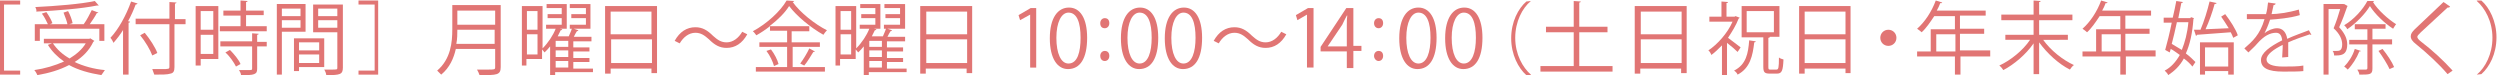 <?xml version="1.0" encoding="utf-8"?>
<!-- Generator: Adobe Illustrator 26.0.1, SVG Export Plug-In . SVG Version: 6.00 Build 0)  -->
<svg version="1.1" id="レイヤー_1" xmlns="http://www.w3.org/2000/svg" xmlns:xlink="http://www.w3.org/1999/xlink" x="0px"
	 y="0px" viewBox="0 0 495.8 14.9" style="enable-background:new 0 0 495.8 14.9;" xml:space="preserve">
<style type="text/css">
	.st0{fill:#E17574;}
</style>
<g>
	<g>
		<path class="st0" d="M0,14.8V0.1H4v0.8H0.8v13.1H4v0.8H0z"/>
		<path class="st0" d="M17.9,7.6l0.8,0.5c0,0.1-0.1,0.1-0.2,0.2c-0.8,1.7-2.1,3-3.7,4c1.7,0.8,3.8,1.4,6,1.6c-0.2,0.3-0.5,0.7-0.7,1
			c-2.4-0.4-4.6-1-6.4-2c-1.9,1-4,1.6-6.3,2c-0.1-0.3-0.4-0.8-0.6-1c2.1-0.3,4.1-0.9,5.9-1.7c-1.3-0.9-2.4-2-3.2-3.3l0.8-0.3H8.7
			V7.7h9L17.9,7.6z M7.9,5.7v2.4h-1V4.8h2.6C9.2,4.2,8.8,3.3,8.3,2.7l0.9-0.3c0.5,0.7,1,1.6,1.2,2.2L9.9,4.8h6.7
			c0.6-0.8,1.2-2,1.6-2.8l1.3,0.5c0,0.1-0.2,0.1-0.3,0.1c-0.3,0.6-0.9,1.5-1.4,2.2h2.9v3.3h-1V5.7H7.9z M19.6,1.1c0,0-0.1,0-0.2,0
			c0,0-0.1,0-0.2,0c-2.9,0.6-7.8,1-12,1.2C7.3,2,7.1,1.6,7,1.4c4.1-0.2,9.1-0.6,11.8-1.2L19.6,1.1z M10.5,8.6c0.8,1.2,1.9,2.2,3.3,3
			c1.3-0.8,2.5-1.8,3.2-3H10.5z M13.5,2.2c0.4,0.7,0.8,1.8,0.9,2.4l-1,0.3c-0.1-0.6-0.5-1.6-0.8-2.4L13.5,2.2z"/>
		<path class="st0" d="M24.5,5.8c-0.6,1-1.3,1.9-2,2.7c-0.1-0.3-0.4-0.8-0.6-1C23.5,5.8,25,3.1,26,0.3l1.3,0.4
			c-0.1,0.1-0.2,0.2-0.4,0.2C26.5,2,26,3.1,25.4,4.2l0.4,0.1c0,0.1-0.1,0.2-0.3,0.2v10.3h-1.1V5.8z M36.8,3.7v1.1h-2.2v8.5
			c0,0.8-0.2,1.2-0.8,1.3c-0.6,0.2-1.6,0.2-3.2,0.2c-0.1-0.3-0.3-0.8-0.4-1.1c0.7,0,1.3,0,1.8,0c1.5,0,1.6,0,1.6-0.5V4.8h-6.7V3.7
			h6.7V0.4l1.4,0.1c0,0.1-0.1,0.2-0.3,0.2v3.1H36.8z M28.7,6.5c1,1.2,2.1,2.9,2.5,4l-1,0.5c-0.4-1.1-1.4-2.8-2.4-4L28.7,6.5z"/>
		<path class="st0" d="M43.3,1.2v10.5h-3.5v1.3h-1V1.2H43.3z M42.3,2.2h-2.5v3.7h2.5V2.2z M39.8,10.7h2.5V6.9h-2.5V10.7z M48.7,5.2
			h4.2v1h-9.3v-1h4.1V3.1h-3.4V2.1h3.4v-2l1.4,0.1c0,0.1-0.1,0.2-0.3,0.2v1.7h3.5v0.9h-3.5V5.2z M51.3,6.7c0,0.1-0.1,0.2-0.3,0.2
			v1.4h1.9v0.9H51v4.4c0,0.6-0.1,0.9-0.6,1.1c-0.5,0.2-1.3,0.2-2.6,0.2c0-0.3-0.2-0.7-0.4-1c0.6,0,1.2,0,1.6,0c0.9,0,1,0,1-0.3V9.2
			h-6.3V8.2h6.3V6.6L51.3,6.7z M46.8,13.2c-0.4-0.8-1.2-2-2.1-2.8l0.9-0.5c0.8,0.8,1.8,2,2.1,2.8L46.8,13.2z"/>
		<path class="st0" d="M60.6,6.3h-4.7v8.5h-1v-14h5.7V6.3z M59.6,1.7h-3.7v1.5h3.7V1.7z M55.9,5.5h3.7V4h-3.7V5.5z M64.3,13.3h-5
			v0.8h-1V7.6h6V13.3z M63.3,8.4h-4V10h4V8.4z M59.3,12.5h4v-1.7h-4V12.5z M68,0.9v12.5c0,1.4-0.6,1.5-3.3,1.5
			c0-0.3-0.2-0.8-0.4-1.1c0.5,0,1,0,1.4,0c1.2,0,1.2,0,1.2-0.4v-7h-4.8V0.9H68z M66.9,1.7h-3.8v1.5h3.8V1.7z M63.1,5.5h3.8V4h-3.8
			V5.5z"/>
		<path class="st0" d="M75,14.8h-3.9v-0.8h3.2V0.9h-3.2V0.1H75V14.8z"/>
		<path class="st0" d="M99.3,1v12.3c0,0.8-0.2,1.2-0.8,1.4c-0.6,0.2-1.6,0.2-3.4,0.2c-0.1-0.3-0.3-0.8-0.5-1.1c0.8,0,1.5,0,2.1,0
			c1.4,0,1.5,0,1.5-0.5V9.7h-7.8c-0.4,1.8-1.2,3.7-2.9,5.1c-0.2-0.2-0.6-0.6-0.8-0.8c2.7-2.3,3-5.6,3-8.2V1H99.3z M90.7,5.9
			c0,0.8,0,1.8-0.2,2.8h7.6V5.9H90.7z M98.2,2.1h-7.5v2.8h7.5V2.1z"/>
		<path class="st0" d="M117.6,13.4v0.9h-7.5v0.6h-1V9.2c-0.3,0.4-0.7,0.8-1.1,1.2c-0.1-0.1-0.3-0.4-0.5-0.6v1.9h-3.1v1.3h-0.9V1.2
			h4.1v8.4c1.1-1.1,2.1-2.6,2.6-3.9h-1.9V4.9h3.1V3.6h-2.8V2.8h2.8V1.6h-3V0.8h4v4.9H111l0.5,0.1c0,0.1-0.1,0.2-0.3,0.2
			c-0.2,0.4-0.4,0.8-0.6,1.2h2.2c0.2-0.5,0.5-1.1,0.6-1.5H113V4.9h3.2V3.6h-2.9V2.8h2.9V1.6H113V0.8h4.1v4.9h-3.3l0.9,0.3
			c0,0.1-0.2,0.2-0.3,0.2c-0.2,0.3-0.4,0.7-0.6,1.1h3.5v0.9h-3.6v1.2h3.2v0.8h-3.2v1.3h3.2v0.8h-3.2v1.3H117.6z M106.6,2.2h-2.1v3.7
			h2.1V2.2z M104.5,10.8h2.1V6.8h-2.1V10.8z M112.7,9.3V8.1h-2.5v1.2H112.7z M112.7,11.3v-1.3h-2.5v1.3H112.7z M110.2,12.1v1.3h2.5
			v-1.3H110.2z"/>
		<path class="st0" d="M120.1,1.2h10.2v13.3h-1.1v-0.9h-8.1v1h-1.1V1.2z M129.2,2.3h-8.1v4.5h8.1V2.3z M121.2,12.5h8.1V7.8h-8.1
			V12.5z"/>
		<path class="st0" d="M148.2,6.8c-1,1.8-2.4,2.7-4.1,2.7c-1.4,0-2.4-0.6-3.5-1.7c-0.9-0.8-1.6-1.3-2.7-1.3c-1.3,0-2.4,0.9-3.1,2.1
			l-1-0.5c1-1.8,2.4-2.7,4.1-2.7c1.4,0,2.4,0.6,3.5,1.7c0.9,0.8,1.6,1.3,2.7,1.3c1.3,0,2.4-0.9,3.1-2.1L148.2,6.8z"/>
		<path class="st0" d="M157.2,9.3v4h6.4v0.9h-13.7v-0.9h6.2v-4h-5.5V8.4h5.5V6.1h-3.4V5.2c-0.9,0.7-1.8,1.3-2.7,1.8
			c-0.2-0.2-0.4-0.6-0.7-0.8c2.8-1.5,5.5-4,6.7-6.1l1.5,0.1c0,0.1-0.2,0.2-0.3,0.2c1.5,2.1,4.4,4.4,6.8,5.6
			c-0.3,0.3-0.5,0.6-0.7,0.9c-2.5-1.4-5.3-3.7-6.8-5.7c-0.8,1.3-2.2,2.7-3.9,4h7.9v1h-3.5v2.2h5.6v0.9H157.2z M153.5,13.1
			c-0.2-0.8-0.8-2.1-1.5-3l0.9-0.3c0.7,0.9,1.3,2.1,1.5,2.9L153.5,13.1z M161.6,10.2c0,0.1-0.2,0.1-0.3,0.1c-0.5,0.8-1.2,2-1.8,2.7
			l-0.8-0.4c0.6-0.8,1.4-2.1,1.8-3L161.6,10.2z"/>
		<path class="st0" d="M179.8,13.4v0.9h-7.5v0.6h-1V9.2c-0.3,0.4-0.7,0.8-1.1,1.2c-0.1-0.1-0.3-0.4-0.5-0.6v1.9h-3.1v1.3h-0.9V1.2
			h4.1v8.4c1.1-1.1,2.1-2.6,2.6-3.9h-1.9V4.9h3.1V3.6h-2.8V2.8h2.8V1.6h-3V0.8h4v4.9h-1.3l0.5,0.1c0,0.1-0.1,0.2-0.3,0.2
			c-0.2,0.4-0.4,0.8-0.6,1.2h2.2c0.2-0.5,0.5-1.1,0.6-1.5h-0.4V4.9h3.2V3.6h-2.9V2.8h2.9V1.6h-3.1V0.8h4.1v4.9H176l0.9,0.3
			c0,0.1-0.2,0.2-0.3,0.2c-0.2,0.3-0.4,0.7-0.6,1.1h3.5v0.9h-3.6v1.2h3.2v0.8h-3.2v1.3h3.2v0.8h-3.2v1.3H179.8z M168.8,2.2h-2.1v3.7
			h2.1V2.2z M166.7,10.8h2.1V6.8h-2.1V10.8z M174.9,9.3V8.1h-2.5v1.2H174.9z M174.9,11.3v-1.3h-2.5v1.3H174.9z M172.4,12.1v1.3h2.5
			v-1.3H172.4z"/>
		<path class="st0" d="M182.6,1.2h10.2v13.3h-1.1v-0.9h-8.1v1h-1.1V1.2z M191.8,2.3h-8.1v4.5h8.1V2.3z M183.7,12.5h8.1V7.8h-8.1
			V12.5z"/>
		<path class="st0" d="M204.3,13.5V2.9h0L202.3,4L202,3l2.4-1.4h1.1v11.8H204.3z"/>
		<path class="st0" d="M208.2,7.6c0-4.1,1.6-6.1,3.8-6.1c2.2,0,3.6,2.1,3.6,6c0,4.1-1.4,6.2-3.8,6.2
			C209.7,13.7,208.2,11.6,208.2,7.6z M214.3,7.5c0-3-0.7-5-2.4-5c-1.4,0-2.4,1.9-2.4,5c0,3.1,0.9,5.1,2.4,5.1
			C213.7,12.6,214.3,10.3,214.3,7.5z"/>
		<path class="st0" d="M218.2,4.6c0-0.6,0.4-1,0.9-1c0.6,0,0.9,0.4,0.9,1c0,0.6-0.4,1-0.9,1C218.5,5.6,218.2,5.2,218.2,4.6z
			 M218.2,11.1c0-0.6,0.4-1,0.9-1c0.6,0,0.9,0.4,0.9,1c0,0.6-0.4,1-0.9,1C218.5,12.1,218.2,11.6,218.2,11.1z"/>
		<path class="st0" d="M222.3,7.6c0-4.1,1.6-6.1,3.8-6.1c2.2,0,3.6,2.1,3.6,6c0,4.1-1.4,6.2-3.8,6.2
			C223.8,13.7,222.3,11.6,222.3,7.6z M228.4,7.5c0-3-0.7-5-2.4-5c-1.4,0-2.4,1.9-2.4,5c0,3.1,0.9,5.1,2.4,5.1
			C227.7,12.6,228.4,10.3,228.4,7.5z"/>
		<path class="st0" d="M231,7.6c0-4.1,1.6-6.1,3.8-6.1c2.2,0,3.6,2.1,3.6,6c0,4.1-1.4,6.2-3.8,6.2C232.5,13.7,231,11.6,231,7.6z
			 M237.1,7.5c0-3-0.7-5-2.4-5c-1.4,0-2.4,1.9-2.4,5c0,3.1,0.9,5.1,2.4,5.1C236.4,12.6,237.1,10.3,237.1,7.5z"/>
		<path class="st0" d="M255.1,6.8c-1,1.8-2.4,2.7-4.1,2.7c-1.4,0-2.4-0.6-3.5-1.7c-0.9-0.8-1.6-1.3-2.7-1.3c-1.3,0-2.4,0.9-3.1,2.1
			l-1-0.5c1-1.8,2.4-2.7,4.1-2.7c1.4,0,2.4,0.6,3.5,1.7c0.9,0.8,1.6,1.3,2.7,1.3c1.3,0,2.4-0.9,3.1-2.1L255.1,6.8z"/>
		<path class="st0" d="M259.2,13.5V2.9h0L257.3,4l-0.3-1l2.4-1.4h1.1v11.8H259.2z"/>
		<path class="st0" d="M268.3,13.5h-1.2v-3.3h-5.2V9.3l5.1-7.7h1.4v7.5h1.6v1h-1.6V13.5z M263.3,9.2h3.8V5c0-0.6,0-1.3,0.1-1.9h-0.1
			c-0.4,0.7-0.6,1.2-0.9,1.8L263.3,9.2L263.3,9.2z"/>
		<path class="st0" d="M272.5,4.6c0-0.6,0.4-1,0.9-1c0.6,0,0.9,0.4,0.9,1c0,0.6-0.4,1-0.9,1C272.9,5.6,272.5,5.2,272.5,4.6z
			 M272.5,11.1c0-0.6,0.4-1,0.9-1c0.6,0,0.9,0.4,0.9,1c0,0.6-0.4,1-0.9,1C272.9,12.1,272.5,11.6,272.5,11.1z"/>
		<path class="st0" d="M277.5,7.6c0-4.1,1.6-6.1,3.8-6.1c2.2,0,3.6,2.1,3.6,6c0,4.1-1.4,6.2-3.8,6.2C279,13.7,277.5,11.6,277.5,7.6z
			 M283.7,7.5c0-3-0.7-5-2.4-5c-1.4,0-2.4,1.9-2.4,5c0,3.1,0.9,5.1,2.4,5.1C283,12.6,283.7,10.3,283.7,7.5z"/>
		<path class="st0" d="M286.6,7.6c0-4.1,1.6-6.1,3.8-6.1c2.2,0,3.6,2.1,3.6,6c0,4.1-1.4,6.2-3.8,6.2
			C288.1,13.7,286.6,11.6,286.6,7.6z M292.7,7.5c0-3-0.7-5-2.4-5c-1.4,0-2.4,1.9-2.4,5c0,3.1,0.9,5.1,2.4,5.1
			C292,12.6,292.7,10.3,292.7,7.5z"/>
		<path class="st0" d="M303.6,0.2c-1.7,1.4-3.1,4.1-3.1,7.3c0,3.3,1.5,5.9,3.1,7.3v0.1h-0.9c-1.6-1.4-3-4.1-3-7.3
			c0-3.3,1.4-5.9,3-7.3L303.6,0.2L303.6,0.2z"/>
		<path class="st0" d="M313.2,13.1h6.6v1.1h-14.3v-1.1h6.6V6.4h-5.5V5.3h5.5V0.2l1.4,0.1c0,0.1-0.1,0.2-0.3,0.2v4.8h5.6v1.1h-5.6
			V13.1z"/>
		<path class="st0" d="M324.3,1.2h10.2v13.3h-1.1v-0.9h-8.1v1h-1.1V1.2z M333.5,2.3h-8.1v4.5h8.1V2.3z M325.4,12.5h8.1V7.8h-8.1
			V12.5z"/>
		<path class="st0" d="M345,3.5c0,0.1-0.1,0.1-0.2,0.2c-0.5,1.3-1.3,2.6-2.1,3.8c0.7,0.5,2.1,1.6,2.5,1.9l-0.6,0.9
			c-0.4-0.4-1.3-1.2-2.1-1.8v6.5h-1v-6c-0.7,0.7-1.4,1.4-2.1,1.9c-0.1-0.3-0.4-0.8-0.6-0.9c1.8-1.2,3.8-3.4,4.8-5.7H339v-1h2.4v-3
			l1.3,0.1c0,0.1-0.1,0.2-0.3,0.2v2.7h1.6l0.2-0.1L345,3.5z M348.2,8.2c0,0.1-0.1,0.2-0.3,0.2c-0.3,2.6-0.8,5.1-3.3,6.4
			c-0.1-0.3-0.4-0.6-0.7-0.8c2.4-1.2,2.8-3.4,3-6L348.2,8.2z M350.7,13.3c0,0.5,0.1,0.5,0.4,0.5h1.2c0.4,0,0.5-0.3,0.5-2.4
			c0.2,0.2,0.6,0.3,0.9,0.4c-0.1,2.2-0.3,2.8-1.3,2.8H351c-1.1,0-1.3-0.3-1.3-1.4V7.4h-4.3V1.2h7.5v6.1H351c0,0.1-0.1,0.2-0.3,0.2
			V13.3z M346.4,2.2v4.2h5.4V2.2H346.4z"/>
		<path class="st0" d="M356.8,1.2h10.2v13.3H366v-0.9h-8.1v1h-1.1V1.2z M366,2.3h-8.1v4.5h8.1V2.3z M357.9,12.5h8.1V7.8h-8.1V12.5z"
			/>
		<path class="st0" d="M376.1,7.5c0,0.9-0.7,1.6-1.6,1.6s-1.6-0.7-1.6-1.6c0-0.9,0.7-1.6,1.6-1.6C375.4,5.9,376.1,6.6,376.1,7.5z"/>
		<path class="st0" d="M394.7,10.2v1h-5.9v3.6h-1.1v-3.6h-7.5v-1h2.7V5.8h4.8V3.2h-4.1c-0.8,1.2-1.6,2.4-2.5,3.2
			c-0.2-0.2-0.6-0.5-0.9-0.7c1.5-1.3,2.9-3.4,3.7-5.6l1.3,0.4c-0.1,0.1-0.2,0.2-0.4,0.1c-0.2,0.5-0.4,1-0.7,1.5h9.7v1h-5.1v2.6h4.8
			v1h-4.8v3.3H394.7z M384,10.2h3.8V6.8H384V10.2z"/>
		<path class="st0" d="M405.2,7.9c1.5,2.1,3.9,4,6.1,5c-0.3,0.2-0.6,0.6-0.8,0.9c-2.2-1.1-4.5-3.2-6.1-5.4v6.3h-1.1V8.6
			c-1.5,2.2-3.9,4.2-6,5.3c-0.2-0.3-0.5-0.7-0.8-0.9c2.2-1,4.7-3,6.1-5.1h-4.9v-1h5.6V4h-6.4V2.9h6.4V0.1l1.4,0.1
			c0,0.1-0.1,0.2-0.3,0.2v2.5h6.6V4h-6.6v2.9h5.7v1H405.2z"/>
		<path class="st0" d="M427.5,10.2v1h-5.9v3.6h-1.1v-3.6h-7.5v-1h2.7V5.8h4.8V3.2h-4.1c-0.8,1.2-1.6,2.4-2.5,3.2
			c-0.2-0.2-0.6-0.5-0.9-0.7c1.5-1.3,2.9-3.4,3.7-5.6l1.3,0.4c-0.1,0.1-0.2,0.2-0.4,0.1c-0.2,0.5-0.4,1-0.7,1.5h9.7v1h-5.1v2.6h4.8
			v1h-4.8v3.3H427.5z M416.8,10.2h3.8V6.8h-3.8V10.2z"/>
		<path class="st0" d="M434.5,3.4l0.6,0.2L435,3.8c-0.2,2.8-0.7,5-1.5,6.8c0.8,0.6,1.4,1.2,1.9,1.7l-0.6,0.9c-0.4-0.5-1-1.1-1.7-1.6
			c-0.8,1.5-1.9,2.5-3.1,3.3c-0.1-0.3-0.4-0.6-0.7-0.9c1.2-0.6,2.2-1.7,3-3.1c-0.6-0.4-1.2-0.9-1.8-1.2l-0.2,0.7l-0.9-0.5
			c0.4-1.4,0.9-3.4,1.3-5.4h-1.6v-1h1.8c0.3-1.2,0.5-2.3,0.7-3.3l1.3,0.2c0,0.1-0.1,0.2-0.3,0.2c-0.2,0.9-0.4,1.9-0.6,3h2.4
			L434.5,3.4z M431.7,4.5c-0.3,1.5-0.7,3-1,4.2c0.7,0.4,1.3,0.8,2,1.2c0.6-1.5,1.1-3.3,1.3-5.5H431.7z M441.3,2.8
			c1,1.3,2.1,3,2.5,4.2l-0.9,0.5c-0.1-0.3-0.3-0.7-0.5-1.1c-2.5,0.2-5.1,0.4-6.7,0.5c0,0.1-0.1,0.2-0.2,0.2l-0.4-1.2l1.3,0
			c0.7-1.6,1.4-3.9,1.8-5.6l1.4,0.3c0,0.1-0.2,0.2-0.4,0.2c-0.4,1.5-1.1,3.5-1.8,5l4.6-0.2c-0.5-0.8-1-1.6-1.5-2.3L441.3,2.8z
			 M436.3,14.8V8.4h6.7v6.4h-1.1v-0.7h-4.6v0.7H436.3z M441.9,9.4h-4.6v3.8h4.6V9.4z"/>
		<path class="st0" d="M458.4,6.9C458.4,6.9,458.4,7,458.4,6.9c-0.2,0-0.3,0-0.3-0.1c-1.2,0.4-3,1-4.3,1.6c0,0.4,0,0.8,0,1.2
			c0,0.5,0,1.1,0,1.7l-1.2,0.1c0-0.6,0.1-1.3,0.1-1.9c0-0.2,0-0.5,0-0.6c-1.8,0.9-3.2,1.9-3.2,2.9c0,0.9,1.1,1.4,3.3,1.4
			c1.5,0,3,0,4-0.2l0,1.1c-0.9,0.1-2.4,0.1-4,0.1c-3,0-4.4-0.7-4.4-2.3c0-1.4,1.8-2.7,4.2-3.9c-0.1-1-0.5-1.5-1.2-1.5
			c-1.2,0-2.4,0.6-3.8,2.2c-0.4,0.5-1.1,1.1-1.7,1.7l-0.8-0.8c1.6-1.4,3.1-2.7,4-5.8l-0.9,0h-2.6v-1c1,0,2.1,0,2.7,0l1.1,0
			c0.2-0.7,0.3-1.4,0.4-2.3l1.5,0.2c0,0.2-0.2,0.3-0.4,0.3c-0.1,0.6-0.3,1.2-0.4,1.8c1.1,0,3.4-0.3,5.4-0.9l0.2,1.1
			c-2,0.6-4.4,0.8-5.9,0.9c-0.4,1.2-0.8,2.1-1.1,2.7h0c0.7-0.6,1.7-1,2.5-1c1.1,0,1.8,0.8,2,2.1c1.3-0.6,3-1.2,4.3-1.7L458.4,6.9z"
			/>
		<path class="st0" d="M464.9,0.8l0.7,0.4c0,0-0.1,0.1-0.1,0.1c-0.4,1.2-1,2.8-1.6,4.1c1.2,1.3,1.6,2.4,1.6,3.4
			c0,2.3-1.4,2.2-2.6,2.2c0-0.3-0.1-0.7-0.3-0.9c0.2,0,0.5,0,0.7,0c0.6,0,1.2,0,1.2-1.3c0-0.9-0.4-2-1.7-3.2c0.5-1.2,1-2.7,1.3-3.8
			h-2.3v13h-1v-14h3.7L464.9,0.8z M470.8,0.2c0,0.1-0.1,0.2-0.2,0.2c1,1.6,3,3.4,4.6,4.4c-0.2,0.2-0.4,0.6-0.6,0.9
			c-1.7-1.1-3.6-2.9-4.6-4.5c-0.9,1.5-2.7,3.4-4.5,4.6c-0.1-0.3-0.4-0.6-0.6-0.8c1.9-1.1,3.7-3.1,4.6-4.8L470.8,0.2z M468.2,10.1
			c0,0.1-0.2,0.1-0.3,0.1c-0.5,1.3-1.4,2.7-2.3,3.6c-0.2-0.2-0.5-0.5-0.7-0.6c0.8-0.8,1.7-2.1,2.1-3.5L468.2,10.1z M474.4,8.8h-3.9
			v4.8c0,1.2-0.5,1.2-2.6,1.2c0-0.3-0.2-0.7-0.4-1c0.8,0,1.5,0,1.7,0c0.2,0,0.3-0.1,0.3-0.3V8.8h-3.6V7.9h3.6V5.8H467V4.8h6.1v0.9
			h-2.6v2.1h3.9V8.8z M473.9,13.7c-0.4-0.9-1.4-2.5-2.2-3.6l0.8-0.4c0.9,1.1,1.9,2.6,2.3,3.6L473.9,13.7z"/>
		<path class="st0" d="M485.4,14.7c-1.6-1.9-4.1-4.2-6.2-5.9c-0.8-0.6-1.1-1.1-1.1-1.6c0-0.5,0.3-0.9,0.8-1.4
			c1.4-1.3,4.1-3.9,5.7-5.4l1.3,0.9c0,0-0.1,0.2-0.3,0.2c-0.1,0-0.1,0-0.2,0c-1.6,1.5-4,3.7-5.3,4.9c-0.4,0.4-0.7,0.7-0.7,0.9
			c0,0.3,0.3,0.6,0.8,1c2.1,1.6,4.3,3.6,6.2,5.7L485.4,14.7z"/>
		<path class="st0" d="M491.2,14.8c1.7-1.4,3.1-4.1,3.1-7.3c0-3.3-1.5-5.9-3.1-7.3V0.1h0.9c1.6,1.4,3,4.1,3,7.3c0,3.3-1.4,5.9-3,7.3
			L491.2,14.8L491.2,14.8z"/>
	</g>
</g>
</svg>
